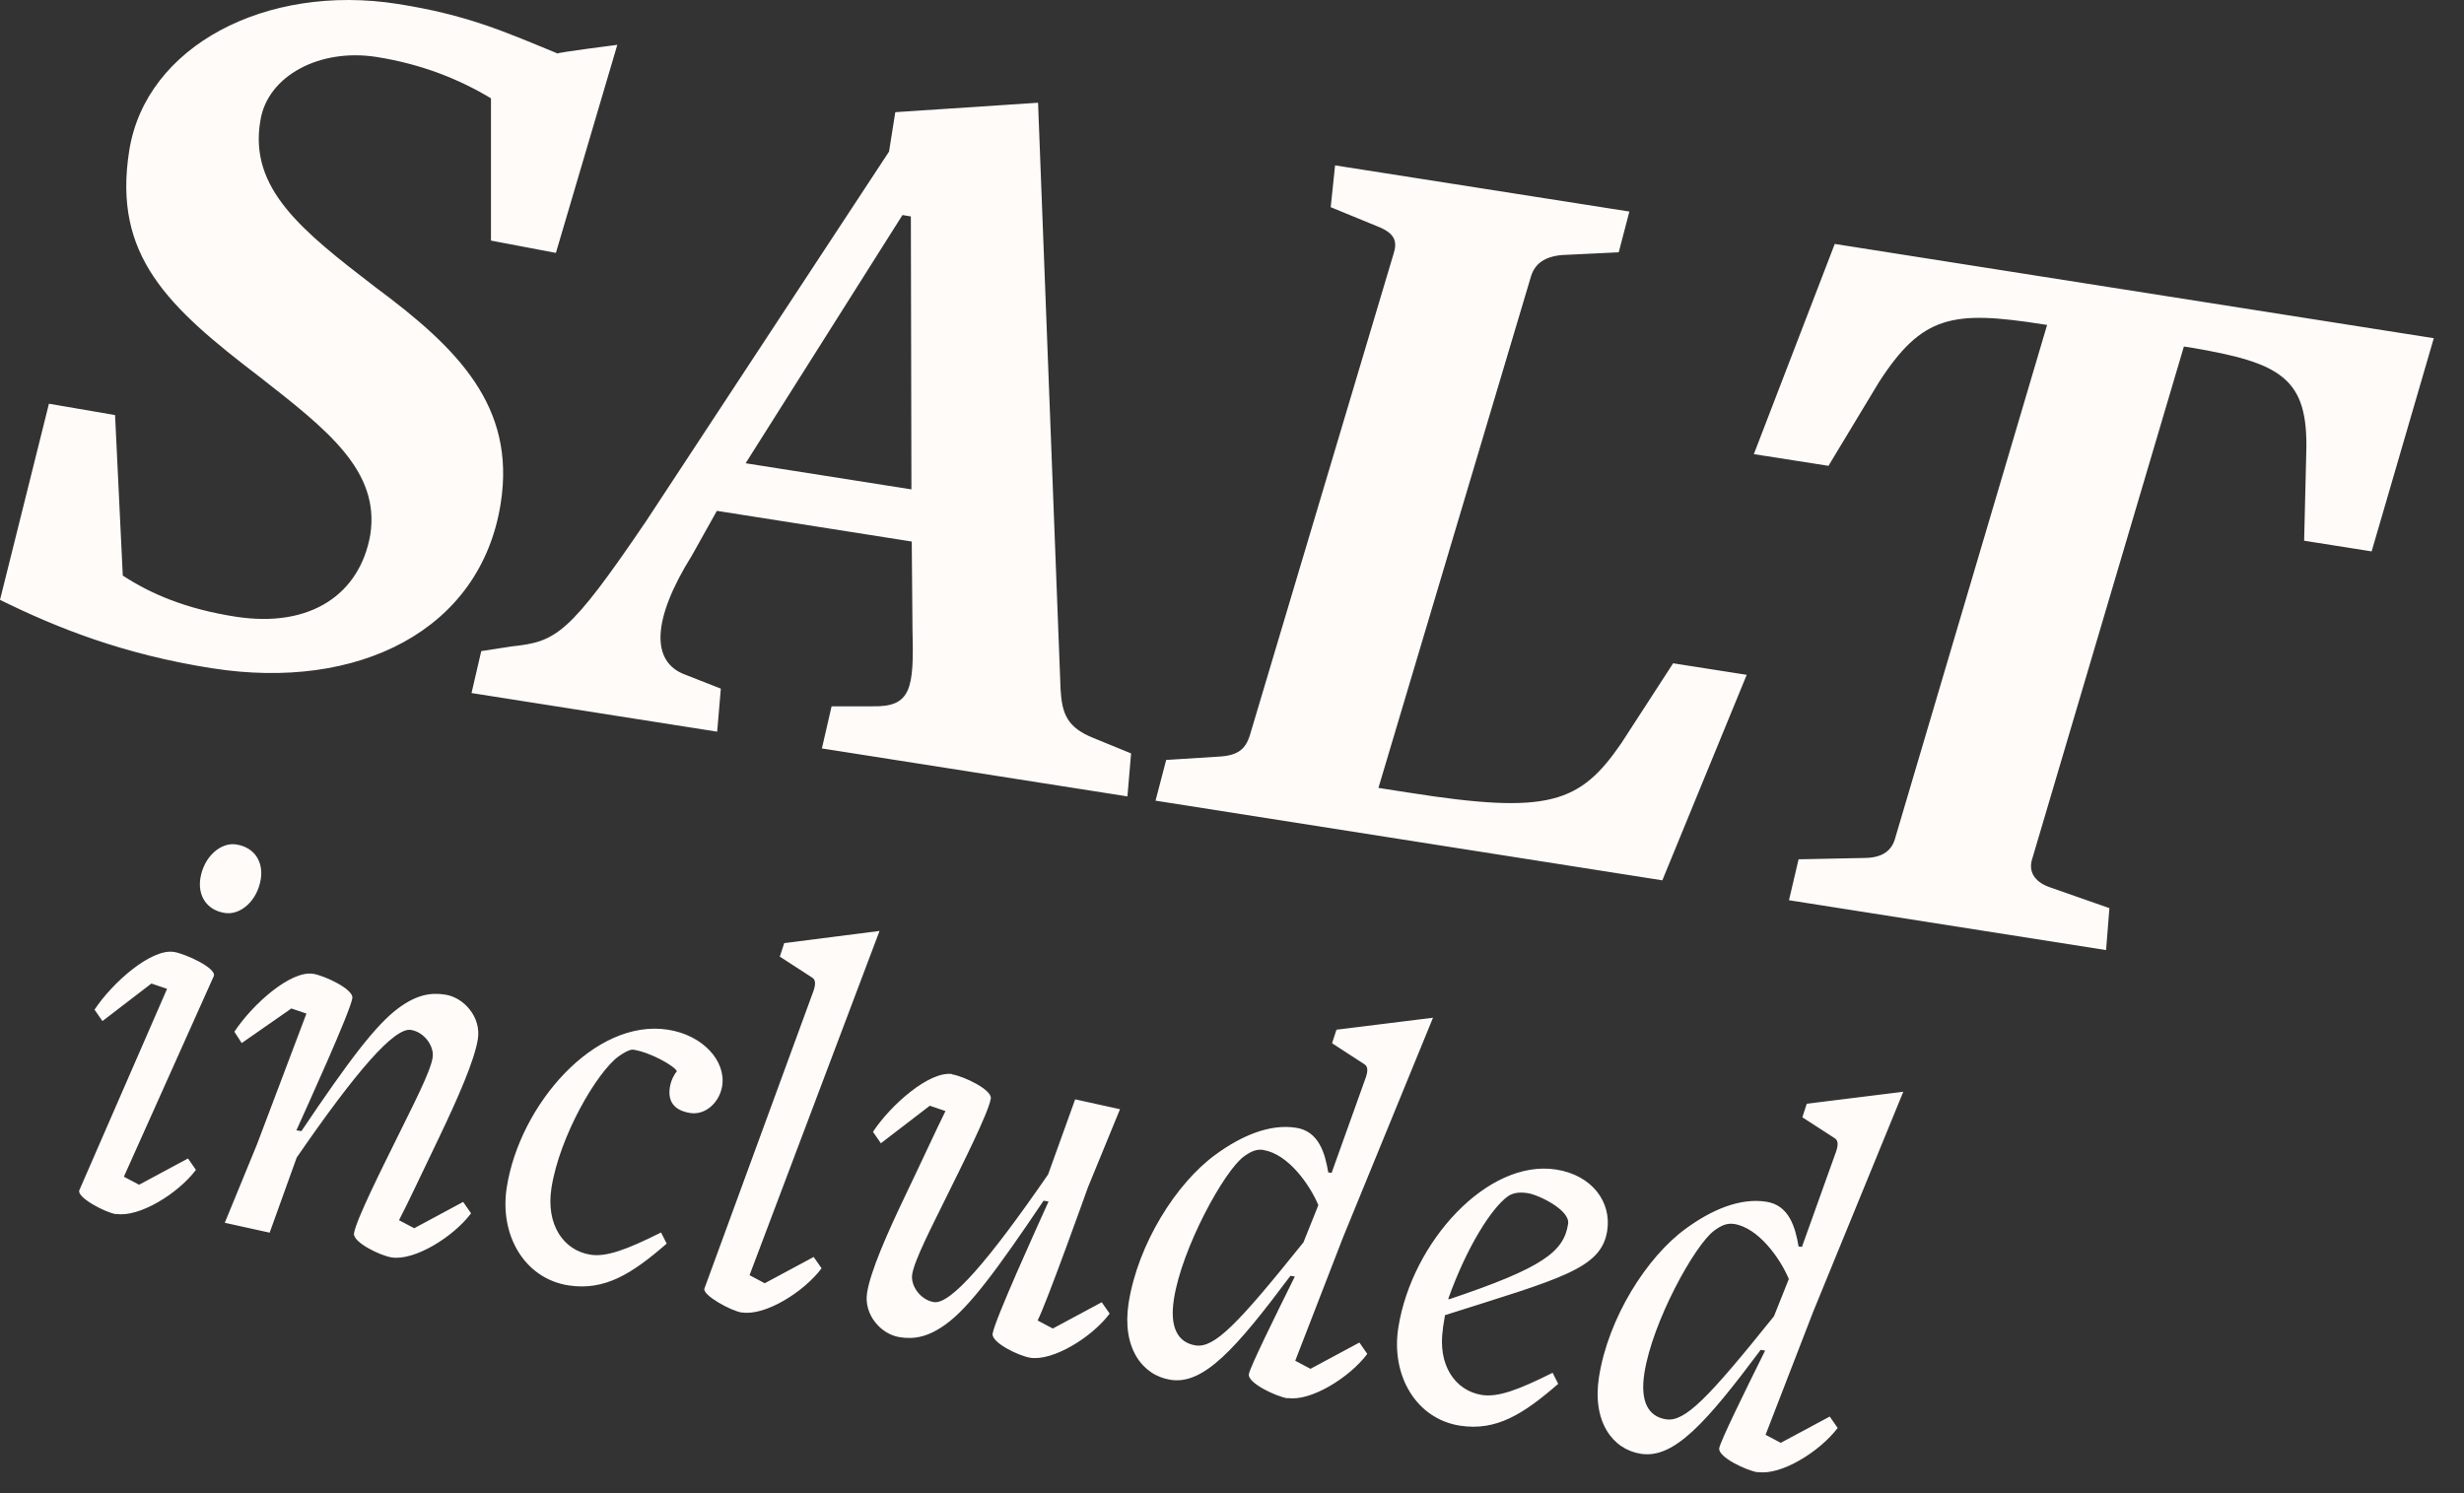 <?xml version="1.0" encoding="utf-8"?>
<svg xmlns="http://www.w3.org/2000/svg" fill="none" height="100%" overflow="visible" preserveAspectRatio="none" style="display: block;" viewBox="0 0 66 40" width="100%">
<rect x="0" y="0" width="66" height="40" fill="#333333" stroke="none"/>
<path d="M48.57 35.134L47.292 38.437L47.699 38.652L49.011 37.948L49.223 38.253C48.742 38.892 47.7 39.531 47.093 39.434L47.085 39.442C46.776 39.394 46.01 39.031 46.051 38.795C46.079 38.616 46.706 37.337 47.28 36.181L47.162 36.16C45.7 38.115 44.837 39.088 43.949 38.945C43.196 38.827 42.643 38.086 42.83 36.889C43.079 35.305 44.108 33.676 45.154 32.915C45.838 32.414 46.604 32.08 47.316 32.194C47.923 32.288 48.09 32.879 48.176 33.392L48.266 33.403L49.182 30.847C49.239 30.676 49.242 30.553 49.145 30.492L48.277 29.931L48.395 29.568L50.981 29.247L48.57 35.134ZM37.455 35.565C37.818 33.269 39.849 31.042 41.685 31.331C42.646 31.482 43.172 32.203 43.05 32.973C42.891 33.994 41.803 34.247 38.705 35.232L38.648 35.586L38.652 35.582C38.498 36.575 38.982 37.255 39.69 37.369C40.118 37.438 40.668 37.236 41.588 36.775L41.738 37.072C40.806 37.882 40.081 38.343 39.105 38.192C37.936 38.009 37.252 36.852 37.455 35.565ZM46.449 32.789C46.258 32.761 46.111 32.825 45.92 32.964C45.391 33.351 44.259 35.419 44.047 36.779C43.925 37.549 44.153 37.948 44.625 38.022C45.13 38.099 45.745 37.468 47.517 35.261L47.915 34.263C47.683 33.709 47.101 32.891 46.449 32.789ZM35.973 33.151L34.694 36.453L35.102 36.669L36.413 35.965L36.624 36.27C36.144 36.91 35.102 37.549 34.495 37.451L34.486 37.459C34.177 37.41 33.411 37.048 33.452 36.812C33.481 36.632 34.109 35.353 34.683 34.197L34.565 34.178C33.103 36.132 32.239 37.105 31.352 36.963C30.598 36.845 30.044 36.103 30.231 34.906C30.48 33.322 31.51 31.694 32.557 30.933C33.241 30.432 34.006 30.098 34.719 30.212C35.325 30.305 35.493 30.895 35.578 31.408L35.668 31.421L36.584 28.864C36.641 28.693 36.645 28.571 36.547 28.51L35.68 27.947L35.798 27.585L38.384 27.264L35.973 33.151ZM25.509 28.774L25.505 28.782C25.814 28.831 26.579 29.194 26.539 29.43C26.482 29.8 25.773 31.205 25.35 32.065C24.971 32.838 24.495 33.75 24.434 34.137C24.385 34.446 24.657 34.825 25.016 34.882C25.459 34.951 26.478 33.779 28.074 31.462L28.799 29.45L30 29.715L29.141 31.808C29.141 31.808 28.029 34.925 27.793 35.374L28.2 35.59L29.511 34.886L29.723 35.191C29.242 35.831 28.2 36.469 27.594 36.372C27.284 36.323 26.551 35.965 26.588 35.728C26.645 35.357 27.78 32.867 28.086 32.187L27.952 32.166C26.706 34.019 25.957 35.025 25.338 35.473C24.858 35.823 24.482 35.883 24.1 35.822C23.595 35.745 23.135 35.216 23.225 34.638C23.314 34.059 23.766 33.037 24.259 32.007C24.666 31.16 25.081 30.256 25.325 29.764L24.906 29.621L23.595 30.627L23.383 30.321C23.863 29.593 24.902 28.681 25.509 28.774ZM33.848 30.806C33.656 30.777 33.51 30.843 33.318 30.981C32.789 31.368 31.657 33.436 31.445 34.796C31.323 35.565 31.551 35.965 32.023 36.042C32.528 36.119 33.143 35.488 34.914 33.281L35.313 32.284C35.081 31.73 34.499 30.913 33.848 30.811V30.806ZM20.077 34.161L20.484 34.377L21.795 33.673L22.007 33.977C21.526 34.617 20.489 35.257 19.878 35.159L19.874 35.163C19.565 35.114 18.811 34.691 18.868 34.52L21.791 26.543C21.848 26.372 21.853 26.25 21.755 26.189L20.888 25.627L21.006 25.265L23.559 24.939L20.077 34.161ZM40.92 31.963C40.655 31.922 40.492 31.971 40.374 32.06C39.963 32.362 39.303 33.364 38.79 34.801H38.819V34.805C41.347 33.958 41.889 33.526 42.003 32.785C42.06 32.415 41.213 32.008 40.92 31.963ZM13.574 31.808C13.92 29.601 15.924 27.276 17.895 27.585C18.827 27.732 19.447 28.42 19.345 29.088C19.271 29.548 18.884 29.881 18.485 29.816C18.058 29.747 17.882 29.507 17.943 29.124C17.972 28.945 18.058 28.779 18.131 28.697C18.062 28.551 17.422 28.192 16.962 28.119C16.872 28.107 16.689 28.212 16.571 28.298C15.989 28.721 14.991 30.432 14.771 31.824C14.617 32.817 15.101 33.497 15.81 33.611C16.237 33.681 16.787 33.477 17.707 33.017L17.858 33.315C16.926 34.125 16.201 34.584 15.224 34.434C14.055 34.25 13.371 33.094 13.574 31.808ZM8.388 26.087C8.697 26.136 9.474 26.502 9.438 26.738C9.38 27.109 8.245 29.601 7.939 30.281L8.074 30.301C9.32 28.449 10.069 27.443 10.688 26.995C11.168 26.645 11.543 26.584 11.926 26.645C12.431 26.722 12.89 27.252 12.801 27.83C12.711 28.408 12.259 29.43 11.767 30.46C11.364 31.291 10.924 32.24 10.688 32.688L11.095 32.903L12.406 32.198L12.618 32.504C12.138 33.143 11.095 33.782 10.488 33.685C10.179 33.636 9.446 33.277 9.482 33.041C9.54 32.67 10.249 31.266 10.672 30.407C11.05 29.634 11.527 28.722 11.588 28.335C11.637 28.026 11.364 27.647 11.006 27.59C10.562 27.521 9.543 28.693 7.947 31.01L7.223 33.022L6.021 32.757L6.881 30.663L8.208 27.153L7.805 27.016L6.474 27.943L6.278 27.639C6.759 26.91 7.781 25.993 8.388 26.087ZM4.657 25.501C4.967 25.55 5.818 25.941 5.725 26.152L3.318 31.523L3.726 31.738L5.036 31.034L5.248 31.34C4.767 31.979 3.725 32.618 3.118 32.52L3.114 32.528C2.805 32.479 2.048 32.072 2.125 31.885L4.475 26.49L4.055 26.348L2.744 27.354L2.532 27.048C3.013 26.319 4.05 25.408 4.657 25.501ZM65.191 9.06L63.526 14.771L61.723 14.486L61.718 14.482L61.775 12.129C61.836 10.118 61.103 9.719 58.664 9.308L58.497 9.283L54.434 23.009C54.328 23.334 54.483 23.615 54.886 23.762L56.502 24.328L56.413 25.452L47.919 24.116L48.176 23.02L49.943 22.984C50.456 22.98 50.688 22.76 50.77 22.431L54.833 8.705L54.723 8.688C52.309 8.31 51.49 8.436 50.325 10.244L48.977 12.479L46.978 12.166L49.145 6.535L65.191 9.06ZM6.327 22.622C6.832 22.7 7.055 23.102 6.986 23.546C6.893 24.136 6.437 24.523 6.025 24.458C5.521 24.381 5.297 23.978 5.366 23.534C5.46 22.944 5.916 22.557 6.327 22.622ZM43.644 5.667L43.359 6.759L41.84 6.832C41.38 6.873 41.12 7.06 41.014 7.386L36.922 21.107L37.757 21.237C41.478 21.823 42.32 21.526 43.428 19.91L44.816 17.769L46.787 18.078L44.527 23.583L30.952 21.449L31.237 20.358L32.647 20.269C33.192 20.24 33.363 20.041 33.473 19.715L37.325 6.808C37.431 6.482 37.386 6.25 36.873 6.055L35.644 5.55L35.761 4.43L43.644 5.667ZM28.408 18.465C28.445 19.124 28.587 19.487 29.283 19.768L30.297 20.183L30.199 21.335L22.011 20.049L22.016 20.045L22.275 18.921H23.384C24.405 18.941 24.483 18.444 24.442 16.901L24.422 14.507L19.202 13.685L18.53 14.886C17.463 16.596 17.431 17.727 18.343 18.069L19.308 18.448L19.21 19.601L12.63 18.566L12.891 17.442L13.709 17.316C14.894 17.19 15.236 17.015 17.309 13.957L23.814 4.06L23.981 3.005L27.805 2.752L28.408 18.465ZM3.461 4.039C3.901 1.234 7.125 -0.448 10.651 0.105C12.512 0.399 13.493 0.838 14.935 1.433C14.948 1.403 16.535 1.201 16.535 1.201L14.89 6.775L13.151 6.445V2.634C12.321 2.133 11.306 1.718 10.085 1.526C8.558 1.286 7.162 2.036 6.975 3.229C6.657 5.057 8.102 6.193 10.057 7.695C12.247 9.32 13.823 10.875 13.412 13.485C12.875 16.901 9.576 18.514 5.691 17.903H5.684C3.298 17.529 1.531 16.823 0 16.07L1.311 10.815L3.082 11.119L3.289 15.419C4.038 15.908 4.971 16.311 6.303 16.519C8.33 16.836 9.641 15.908 9.918 14.328C10.187 12.606 8.742 11.498 6.971 10.109C4.483 8.212 3.017 6.844 3.461 4.039ZM19.972 12.41L24.413 13.11L24.398 5.798L24.173 5.761L19.972 12.41Z" fill="#FFFBF8" id="Text"/>
</svg>